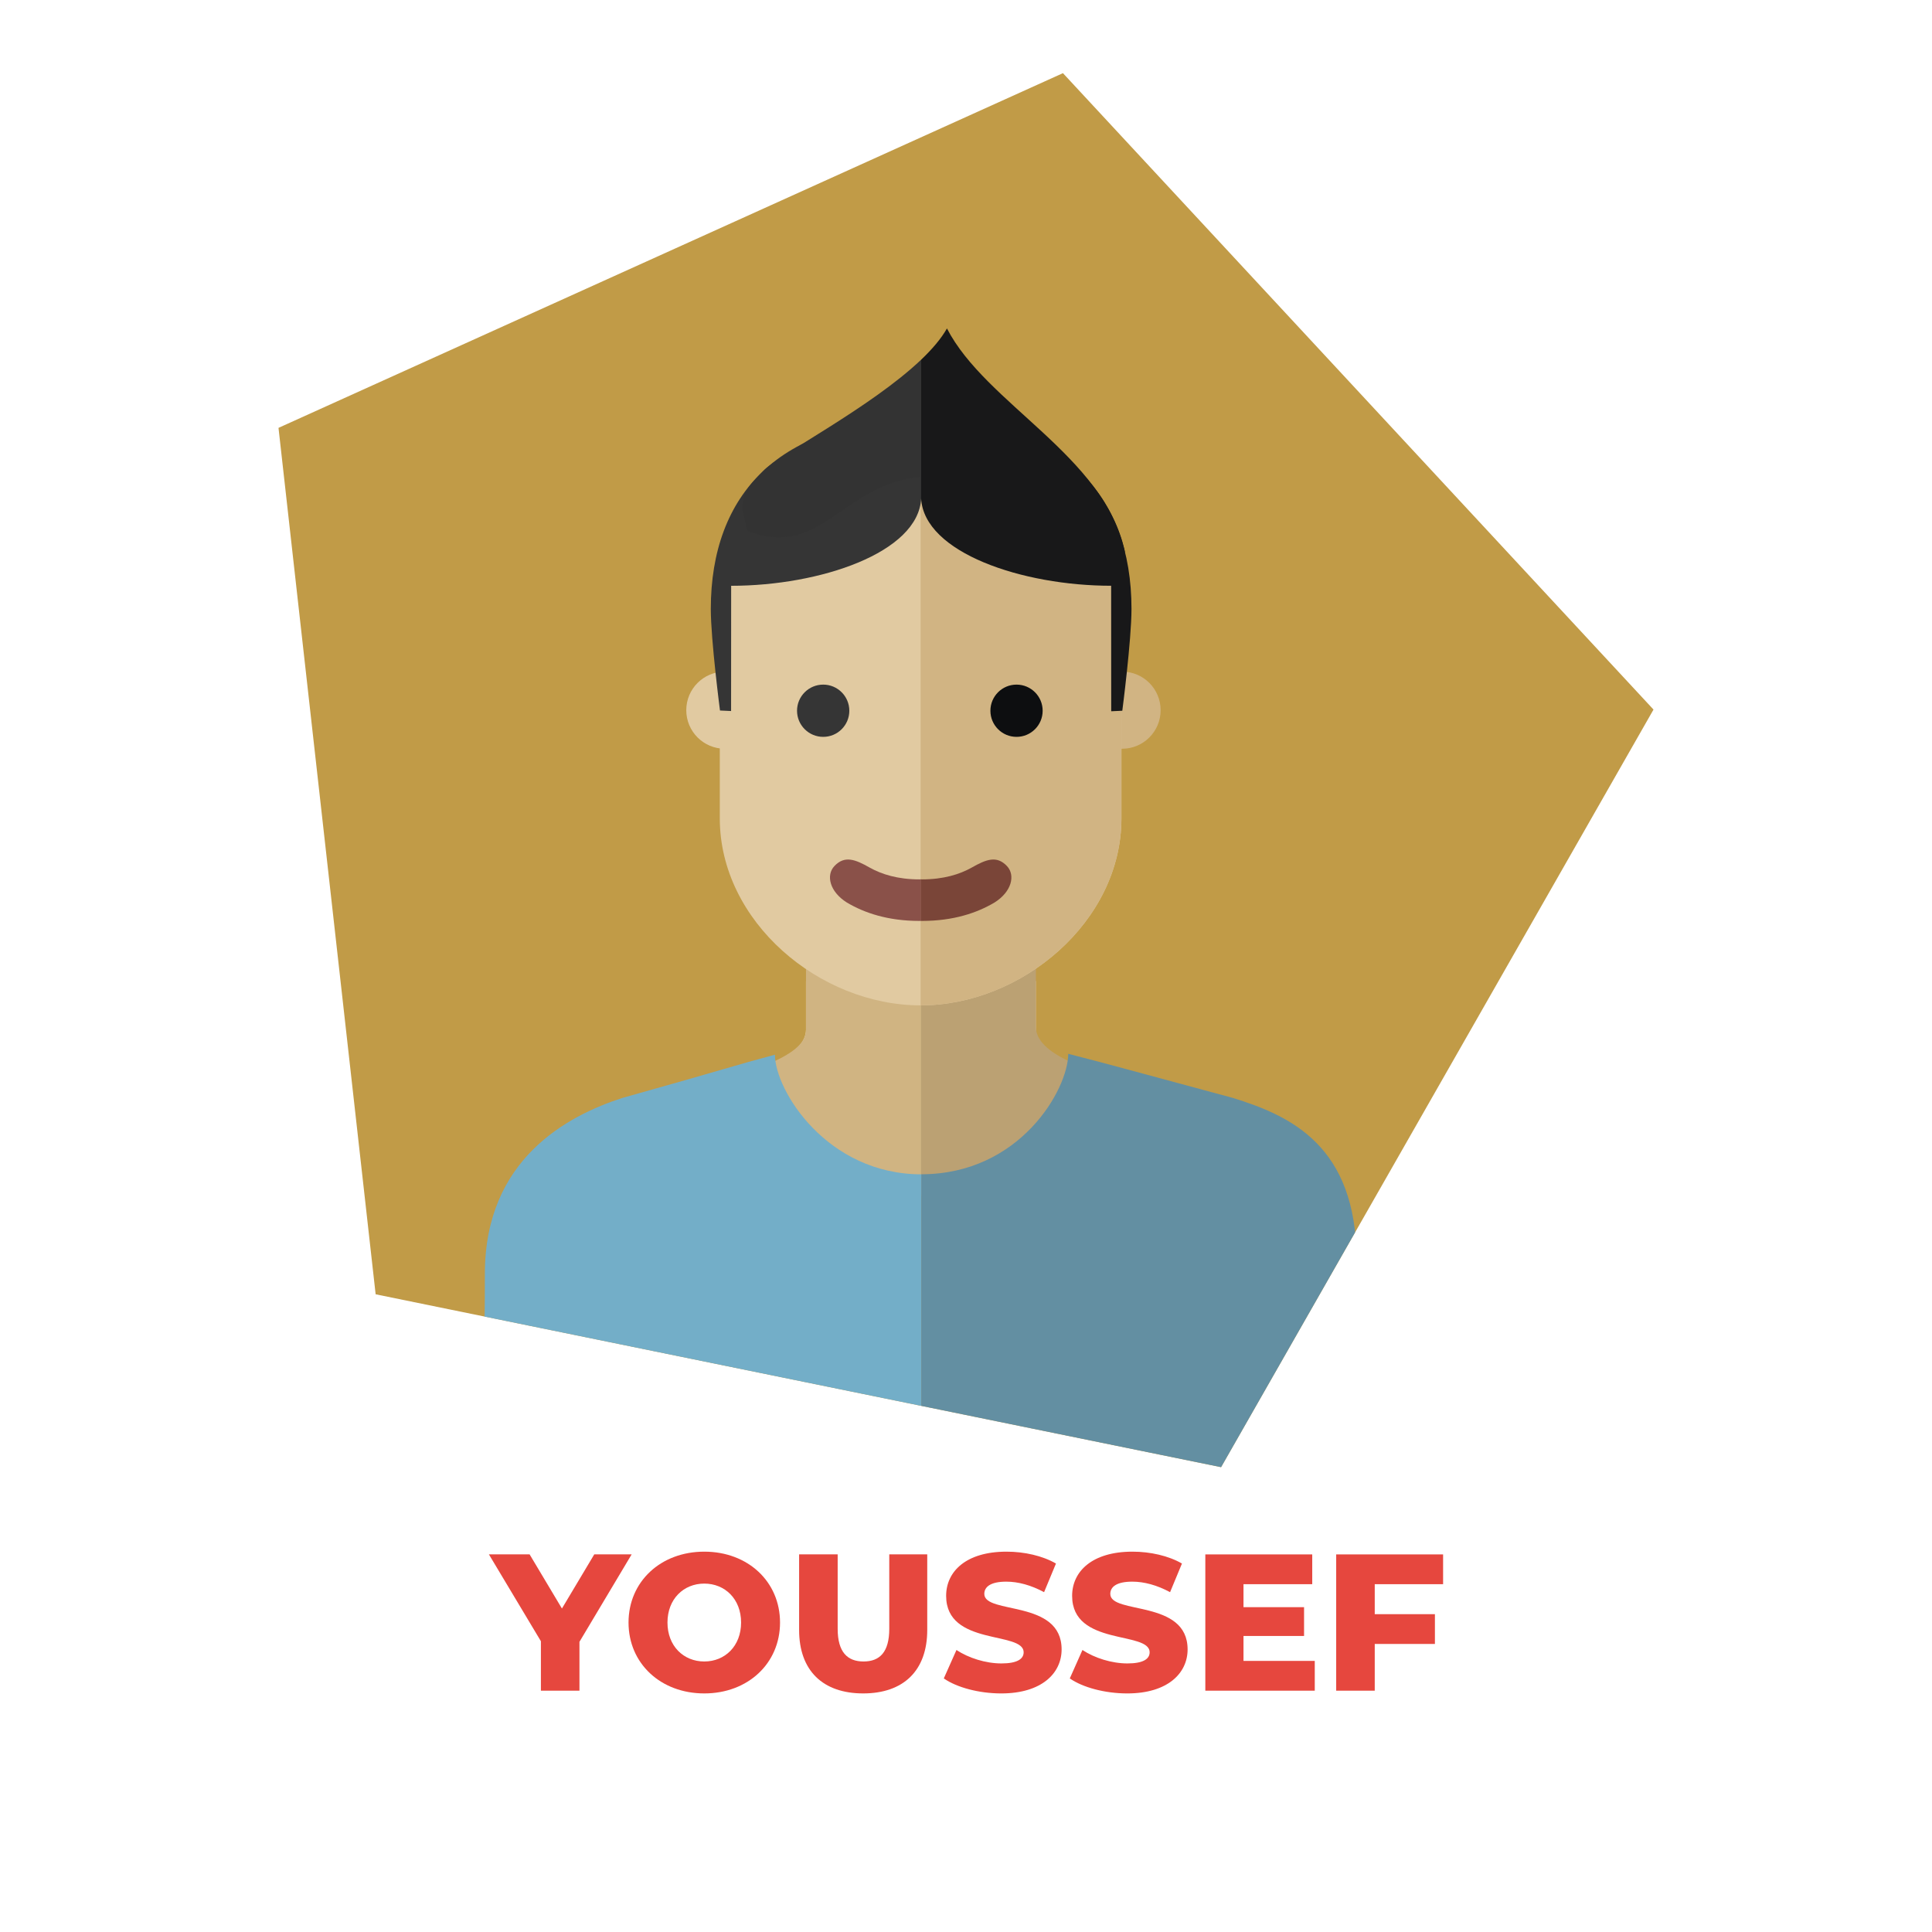 <?xml version="1.0" encoding="UTF-8"?>
<svg id="Laag_1" data-name="Laag 1" xmlns="http://www.w3.org/2000/svg" xmlns:xlink="http://www.w3.org/1999/xlink" viewBox="0 0 595.28 595.28">
  <defs>
    <style>
      .cls-1 {
        clip-path: url(#clippath);
      }

      .cls-2 {
        fill: #f7e5ba;
      }

      .cls-3 {
        fill: #e4cb9d;
      }

      .cls-4 {
        fill: #e6473e;
      }

      .cls-5 {
        fill: #73aec8;
      }

      .cls-6 {
        fill: #bba173;
      }

      .cls-7 {
        fill: #333;
      }

      .cls-8 {
        fill: #c19b47;
      }

      .cls-9 {
        fill: #d0b482;
      }

      .cls-10 {
        fill: #d1b483;
      }

      .cls-11 {
        fill: #e1caa1;
      }

      .cls-12 {
        fill: #0d0e10;
      }

      .cls-13 {
        fill: #181819;
      }

      .cls-14 {
        fill: #8a5149;
      }

      .cls-15 {
        fill: #638fa2;
      }

      .cls-16 {
        fill: #353535;
      }

      .cls-17 {
        fill: #7a4538;
      }
    </style>
    <clipPath id="clippath">
      <polygon class="cls-8" points="327.51 22.54 509.47 218.63 376.23 452.06 115.74 398.79 85.81 131.83 327.51 22.54"/>
    </clipPath>
  </defs>
  <g>
    <polygon class="cls-8" points="327.51 22.54 509.47 218.63 376.23 452.06 115.74 398.79 85.81 131.83 327.51 22.54"/>
    <g class="cls-1">
      <g>
        <g>
          <g>
            <g>
              <path class="cls-2" d="M248.34,302.27v15c0,3.88-3.54,7.5-10.63,10.71-7.08,3.22-33.07,8.04-33.07,8.04,0,0,12.99,32.14,79.14,32.14v-65.89h-35.44Z"/>
              <path class="cls-3" d="M319.18,302.27v15c0,3.88,3.54,7.5,10.62,10.71,7.1,3.22,33.08,8.04,33.08,8.04,0,0-12.99,32.14-79.14,32.14v-65.89h35.44Z"/>
            </g>
            <g>
              <path class="cls-9" d="M248.34,293.63v23.63c0,3.88-3.51,6.93-10.6,10.14-7.08,3.22-33.1,8.61-33.1,8.61,0,0,12.99,32.14,79.14,32.14v-74.52h-35.44Z"/>
              <path class="cls-6" d="M319.18,292.39v24.07c0,3.88,3.54,7.5,10.62,10.71,7.1,3.22,33.08,8.04,33.08,8.04,0,0-12.99,32.94-79.14,32.94v-75.76h35.44Z"/>
            </g>
          </g>
          <g>
            <path class="cls-11" d="M235.21,218.82c0,6.56-5.32,11.88-11.88,11.88s-11.88-5.32-11.88-11.88,5.32-11.88,11.88-11.88,11.88,5.32,11.88,11.88Z"/>
            <path class="cls-10" d="M357.61,218.82c0,6.56-5.31,11.88-11.87,11.88s-11.88-5.32-11.88-11.88,5.32-11.88,11.88-11.88,11.87,5.32,11.87,11.88Z"/>
            <g>
              <g>
                <path class="cls-11" d="M345.53,252.16c0,31.82-30.73,57.61-61.88,57.61s-61.87-25.8-61.87-57.61v-57.28c0-31.82,26.43-57.61,61.87-57.61s61.88,25.8,61.88,57.61v57.28Z"/>
                <path class="cls-10" d="M345.53,252.16c0,31.82-30.73,57.61-61.88,57.61V137.27c35.44,0,61.88,25.8,61.88,57.61v57.28Z"/>
              </g>
              <path class="cls-17" d="M310.25,266.84c-3.13-3.31-6.35-2.09-10.93,.52-3.64,2.03-8.59,3.59-15.22,3.59-.16,0-.3-.02-.46-.02v12.8c.16,0,.3,.02,.46,.02,9.65,0,16.92-2.46,22.32-5.67,5.31-3.32,6.5-8.42,3.83-11.24Z"/>
              <path class="cls-14" d="M257.1,266.84c3.14-3.31,6.36-2.09,10.94,.52,3.64,2.03,8.6,3.59,15.21,3.59,.16,0,.3-.02,.46-.02v12.8c-.15,0-.3,.02-.46,.02-9.64,0-16.93-2.46-22.32-5.67-5.3-3.32-6.5-8.42-3.83-11.24Z"/>
              <g>
                <path class="cls-16" d="M261.69,218.99c0,4.45-3.6,8.05-8.05,8.05s-8.06-3.61-8.06-8.05,3.61-8.05,8.06-8.05,8.05,3.61,8.05,8.05Z"/>
                <circle class="cls-12" cx="313.21" cy="218.99" r="8.05"/>
              </g>
            </g>
          </g>
          <path class="cls-5" d="M238.77,324.97c-13.33,3.55-13.26,3.87-47,13.32-16.88,5.45-42.37,18.86-42.37,54.14,0,23.98-.38,7.94-.38,36.66l134.9,4.13v-71.39c-29.21,0-45.15-25.93-45.15-36.86Z"/>
          <path class="cls-15" d="M329.14,324.7c13.88,3.54,15.56,4.13,50.7,13.58,17.59,5.45,38.13,14.58,38.13,49.85-2.67,16.22-25.02,71.42-41.74,63.92l-92.36-18.85v-71.39c30.42,0,45.27-26.2,45.27-37.13Z"/>
        </g>
        <path class="cls-16" d="M283.82,129.3c-43.63,.03-64.81,22.98-64.81,58.33,0,9.59,2.83,31.29,2.83,31.29l3.42,.16c.01-12.57,.02-32.59,.02-38.59,27.33,0,57.65-10.17,58.55-26.91,0-14.68,0,8.13,0-24.27Z"/>
        <path class="cls-13" d="M283.82,129.3c43.63,.03,64.81,22.98,64.81,58.33,0,9.59-2.83,31.36-2.83,31.36l-3.42,.16c-.01-12.64-.02-32.66-.02-38.67-27.33,0-57.65-10.17-58.55-26.91,0-14.68,0,8.13,0-24.27Z"/>
        <path class="cls-7" d="M283.83,110.81c-15.56,14.83-44.07,29.33-48.63,34.27-3.8,4.12-7.81,6.98-5.87,14.55,1.2,4.68,.35,3.84,2.45,4.52,21.89,7.08,27.95-14.96,52.05-17.27v-36.06Z"/>
        <path class="cls-13" d="M291.77,101.2c-1.78,3.16-4.56,6.39-7.94,9.62v36.06c2.03-.19,4.18-.27,6.49-.15,20.06,1.01,33.19,18.78,40.12,12.35,0,0,17.09,15.11,16.09,10.59-6.49-29.32-42.77-45.22-54.76-68.47Z"/>
      </g>
    </g>
  </g>
  <g>
    <path class="cls-4" d="M178.54,505.87v15.06h-11.88v-15.24l-16.02-26.76h12.54l9.96,16.68,9.96-16.68h11.52l-16.08,26.94Z"/>
    <path class="cls-4" d="M193.66,499.93c0-12.6,9.9-21.84,23.34-21.84s23.34,9.24,23.34,21.84-9.9,21.84-23.34,21.84-23.34-9.24-23.34-21.84Zm34.68,0c0-7.26-4.98-12-11.34-12s-11.34,4.74-11.34,12,4.98,12,11.34,12,11.34-4.74,11.34-12Z"/>
    <path class="cls-4" d="M246.22,502.21v-23.28h11.88v22.92c0,7.2,3,10.08,7.98,10.08s7.92-2.88,7.92-10.08v-22.92h11.7v23.28c0,12.54-7.32,19.56-19.74,19.56s-19.74-7.02-19.74-19.56Z"/>
    <path class="cls-4" d="M290.8,517.15l3.9-8.76c3.72,2.46,9,4.14,13.86,4.14s6.84-1.38,6.84-3.42c0-6.66-23.88-1.8-23.88-17.4,0-7.5,6.12-13.62,18.6-13.62,5.46,0,11.1,1.26,15.24,3.66l-3.66,8.82c-4.02-2.16-7.98-3.24-11.64-3.24-4.98,0-6.78,1.68-6.78,3.78,0,6.42,23.82,1.62,23.82,17.1,0,7.32-6.12,13.56-18.6,13.56-6.9,0-13.74-1.86-17.7-4.62Z"/>
    <path class="cls-4" d="M329.62,517.15l3.9-8.76c3.72,2.46,9,4.14,13.86,4.14s6.84-1.38,6.84-3.42c0-6.66-23.88-1.8-23.88-17.4,0-7.5,6.12-13.62,18.6-13.62,5.46,0,11.1,1.26,15.24,3.66l-3.66,8.82c-4.02-2.16-7.98-3.24-11.64-3.24-4.98,0-6.78,1.68-6.78,3.78,0,6.42,23.82,1.62,23.82,17.1,0,7.32-6.12,13.56-18.6,13.56-6.9,0-13.74-1.86-17.7-4.62Z"/>
    <path class="cls-4" d="M405.1,511.75v9.18h-33.72v-42h32.94v9.18h-21.18v7.08h18.66v8.88h-18.66v7.68h21.96Z"/>
    <path class="cls-4" d="M423.58,488.11v9.24h18.54v9.18h-18.54v14.4h-11.88v-42h32.94v9.18h-21.06Z"/>
  </g>
</svg>